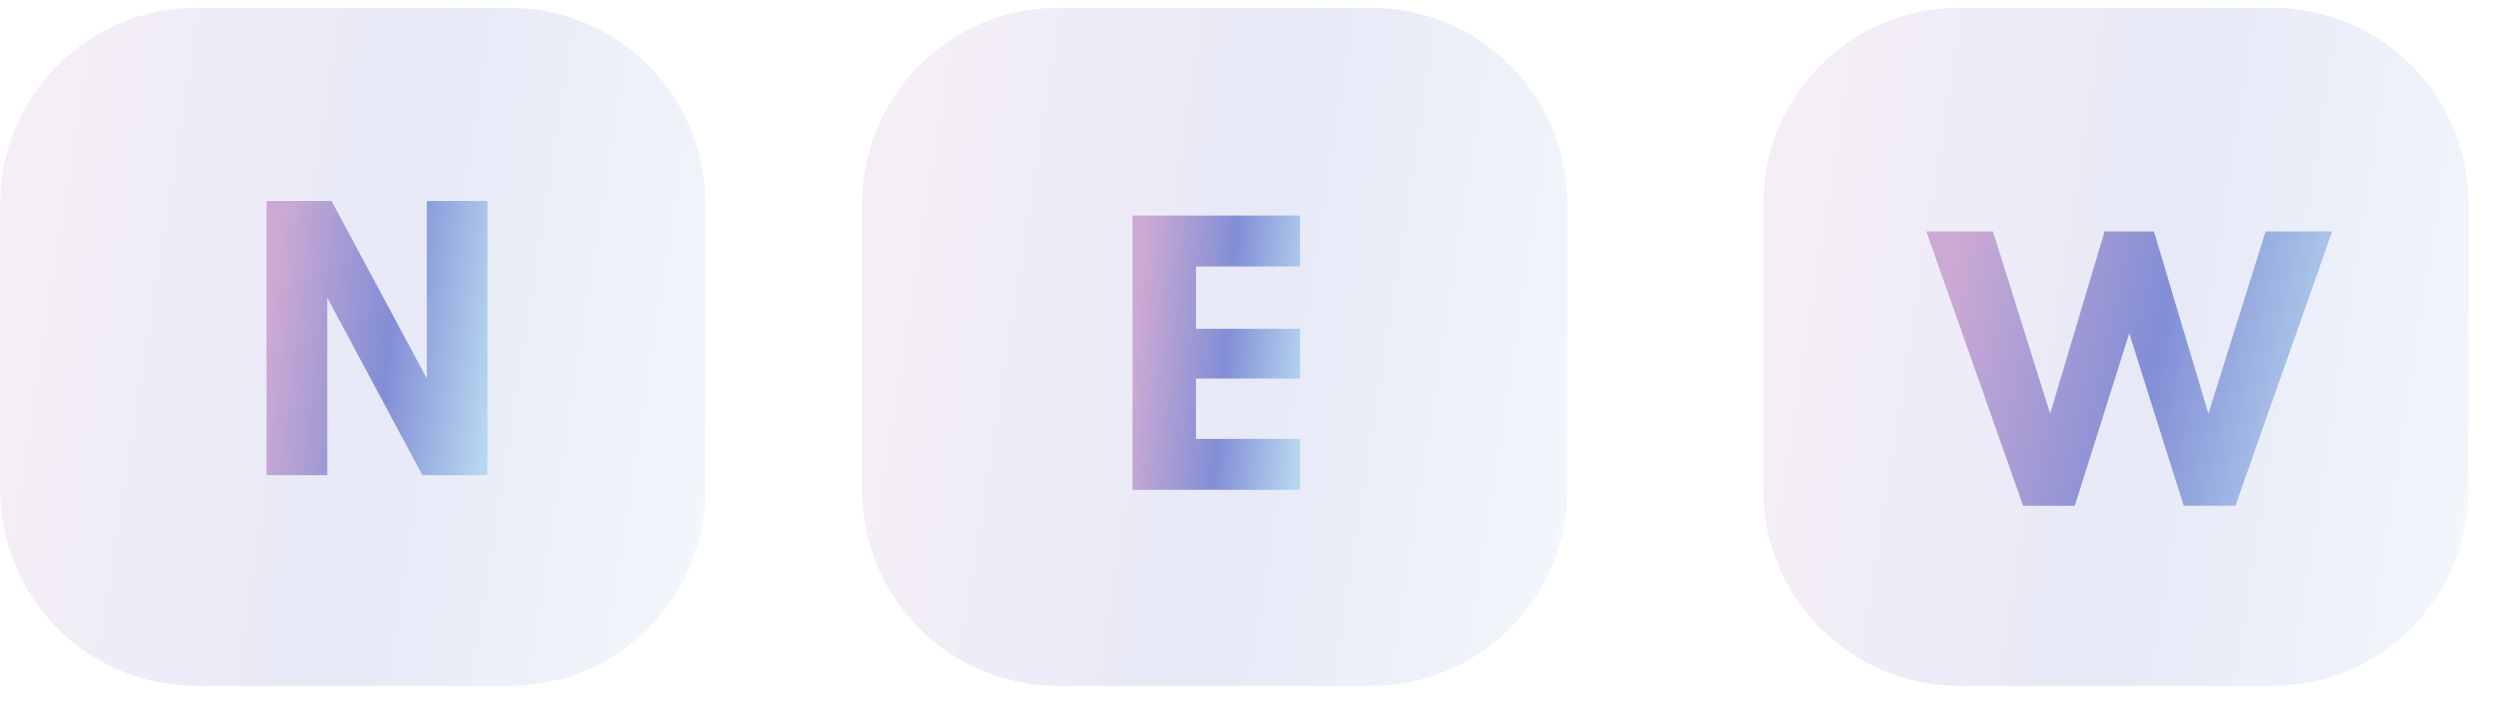 <svg width="77" height="22" viewBox="0 0 77 22" fill="none" xmlns="http://www.w3.org/2000/svg">
<g clip-path="url(#clip0_898_49221)">
<path opacity="0.191" d="M15.693 0.241H6.04C2.708 0.241 0.006 2.942 0.006 6.275V15.088C0.006 18.421 2.708 21.122 6.04 21.122H15.693C19.026 21.122 21.727 18.421 21.727 15.088V6.275C21.727 2.942 19.026 0.241 15.693 0.241Z" fill="url(#paint0_linear_898_49221)"/>
<path opacity="0.191" d="M42.24 0.241H32.587C29.255 0.241 26.553 2.942 26.553 6.275V15.088C26.553 18.421 29.255 21.122 32.587 21.122H42.24C45.572 21.122 48.274 18.421 48.274 15.088V6.275C48.274 2.942 45.572 0.241 42.24 0.241Z" fill="url(#paint1_linear_898_49221)"/>
<path opacity="0.191" d="M69.994 0.241H60.341C57.009 0.241 54.307 2.942 54.307 6.275V15.088C54.307 18.421 57.009 21.122 60.341 21.122H69.994C73.326 21.122 76.028 18.421 76.028 15.088V6.275C76.028 2.942 73.326 0.241 69.994 0.241Z" fill="url(#paint2_linear_898_49221)"/>
<path d="M8.209 14.637H10.08V9.171L13.012 14.637H15.015V6.19H13.145V11.657L10.212 6.19H8.209V14.637Z" fill="url(#paint3_linear_898_49221)"/>
<path d="M34.88 15.086H40.044V13.518H36.835V11.659H40.044V10.127H36.835V8.208H40.044V6.64H34.88V15.086Z" fill="url(#paint4_linear_898_49221)"/>
<path d="M62.311 15.576H63.904L65.581 10.266L67.258 15.576H68.851L71.832 7.129H69.781L68.019 12.74L66.341 7.129H64.821L63.144 12.74L61.382 7.129H59.331L62.311 15.576Z" fill="url(#paint5_linear_898_49221)"/>
</g>
<defs>
<linearGradient id="paint0_linear_898_49221" x1="0.397" y1="10.681" x2="22.057" y2="14.065" gradientUnits="userSpaceOnUse">
<stop stop-color="#CAA9D3"/>
<stop offset="0.527" stop-color="#828ED6"/>
<stop offset="1" stop-color="#B7D6EF"/>
</linearGradient>
<linearGradient id="paint1_linear_898_49221" x1="26.944" y1="10.681" x2="48.604" y2="14.065" gradientUnits="userSpaceOnUse">
<stop stop-color="#CAA9D3"/>
<stop offset="0.527" stop-color="#828ED6"/>
<stop offset="1" stop-color="#B7D6EF"/>
</linearGradient>
<linearGradient id="paint2_linear_898_49221" x1="54.698" y1="10.681" x2="76.358" y2="14.065" gradientUnits="userSpaceOnUse">
<stop stop-color="#CAA9D3"/>
<stop offset="0.527" stop-color="#828ED6"/>
<stop offset="1" stop-color="#B7D6EF"/>
</linearGradient>
<linearGradient id="paint3_linear_898_49221" x1="8.332" y1="10.414" x2="15.184" y2="11.243" gradientUnits="userSpaceOnUse">
<stop stop-color="#CAA9D3"/>
<stop offset="0.527" stop-color="#828ED6"/>
<stop offset="1" stop-color="#B7D6EF"/>
</linearGradient>
<linearGradient id="paint4_linear_898_49221" x1="34.973" y1="10.863" x2="40.205" y2="11.343" gradientUnits="userSpaceOnUse">
<stop stop-color="#CAA9D3"/>
<stop offset="0.527" stop-color="#828ED6"/>
<stop offset="1" stop-color="#B7D6EF"/>
</linearGradient>
<linearGradient id="paint5_linear_898_49221" x1="59.556" y1="11.352" x2="71.725" y2="14.057" gradientUnits="userSpaceOnUse">
<stop stop-color="#CAA9D3"/>
<stop offset="0.527" stop-color="#828ED6"/>
<stop offset="1" stop-color="#B7D6EF"/>
</linearGradient>
<clipPath id="clip0_898_49221">
<rect width="76.021" height="20.879" fill="white" transform="translate(0.006 0.241)"/>
</clipPath>
</defs>
</svg>
